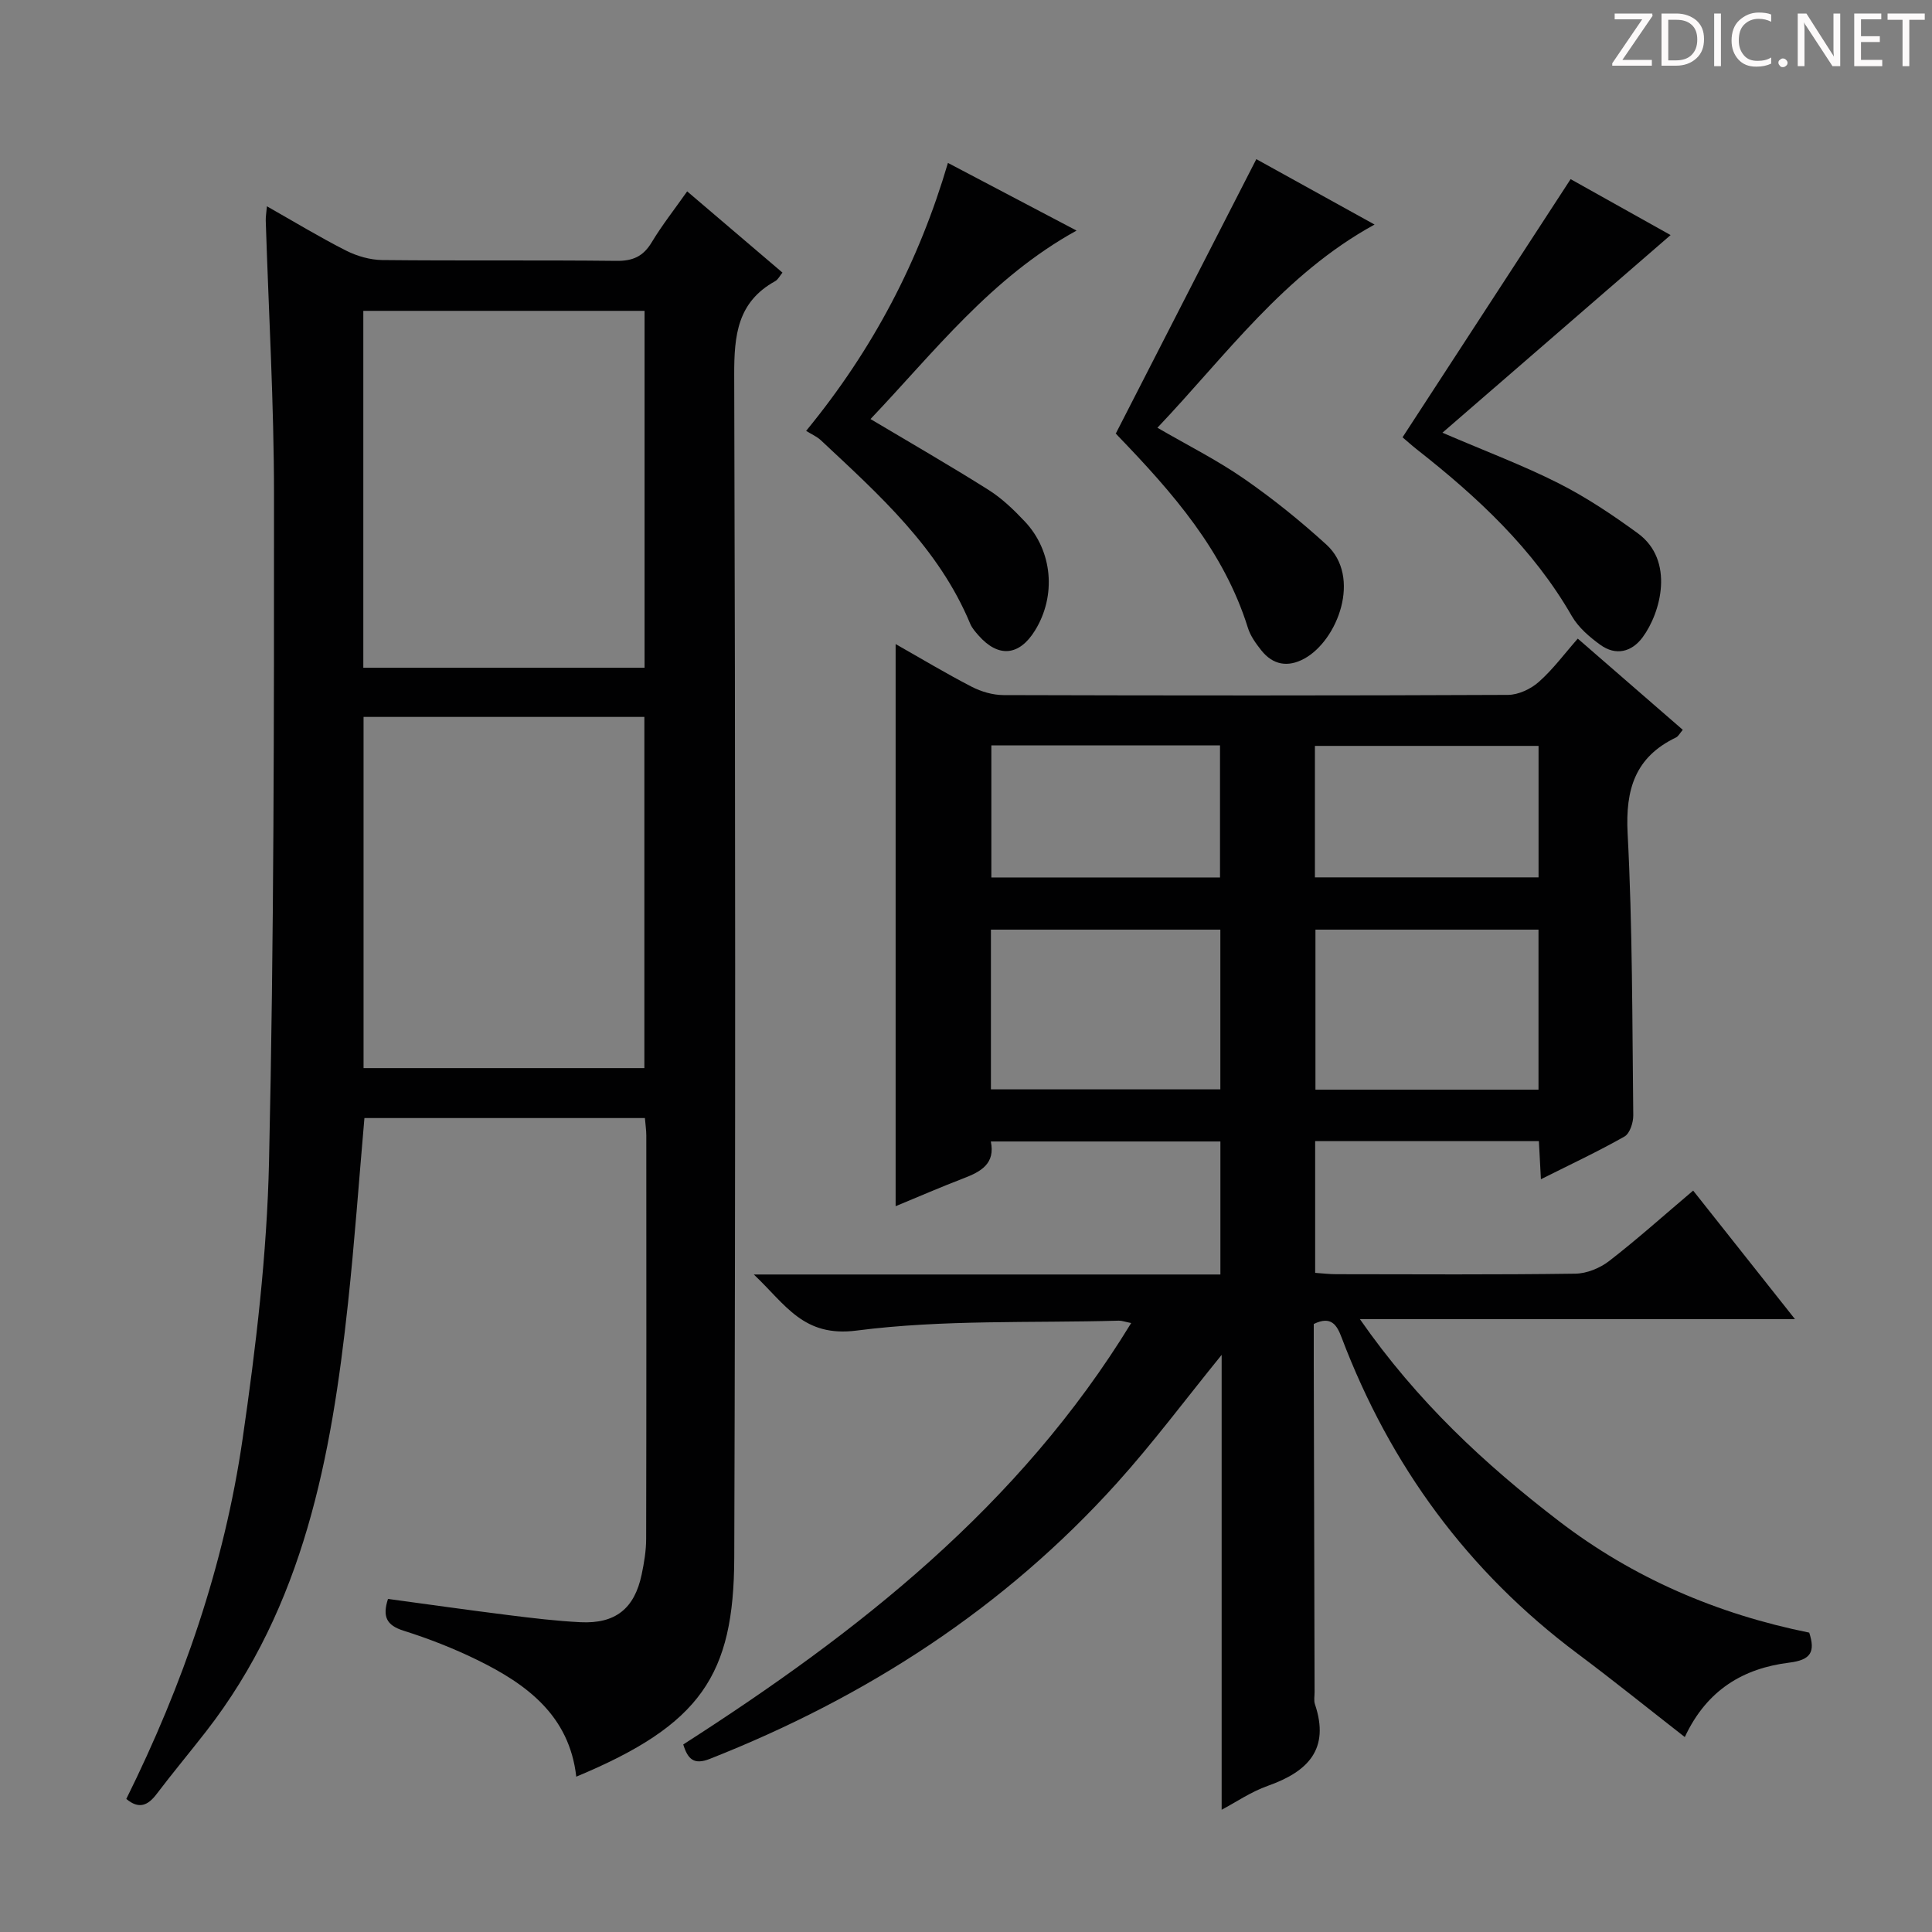 <svg enable-background="new 0 0 400 400" viewBox="0 0 400 400" xmlns="http://www.w3.org/2000/svg"><rect x="0" y="0" width="400" height="400" fill="#808080" stroke="none"/><g fill="#fcfafa"><path d="m342.2 3.2-6.3 9.2h6.1v1.2h-8.2v-.5l6.2-9.1h-5.7v-1.2h7.8v.4z"/><path d="m344 13.7v-10.9h3.1c1.6 0 3 .5 4.1 1.4 1.1 1 1.6 2.2 1.6 3.9s-.5 3-1.6 4-2.5 1.5-4.2 1.5h-3zm1.4-9.6v8.4h1.6c1.4 0 2.5-.4 3.2-1.1.8-.8 1.2-1.8 1.2-3.2s-.4-2.4-1.2-3.1-1.8-1-3.1-1z"/><path d="m356.3 2.8v10.9h-1.4v-10.9z"/><path d="m366.6 13.2c-.8.4-1.8.6-3 .6-1.6 0-2.8-.5-3.7-1.5s-1.4-2.3-1.4-3.9c0-1.7.5-3.2 1.6-4.2s2.4-1.6 4-1.6c1 0 1.9.1 2.6.4v1.5c-.8-.4-1.6-.6-2.6-.6-1.2 0-2.2.4-3 1.2s-1.1 1.9-1.1 3.3c0 1.3.4 2.3 1.1 3.1s1.6 1.1 2.8 1.1c1.1 0 2-.2 2.8-.7v1.3z"/><path d="m368.2 13c0-.3.1-.5.3-.6.2-.2.4-.3.6-.3.3 0 .5.1.7.3s.3.4.3.6-.1.5-.3.6c-.2.2-.4.3-.7.3s-.5-.1-.6-.3c-.2-.2-.3-.4-.3-.6z"/><path d="m381.1 13.7h-1.7l-5.5-8.4c-.2-.2-.3-.5-.4-.7 0 .2.1.8.1 1.5v7.6h-1.4v-10.9h1.8l5.3 8.3c.3.4.4.6.4.8 0-.3-.1-.8-.1-1.6v-7.5h1.4v10.9z"/><path d="m389.7 13.7h-5.8v-10.9h5.6v1.2h-4.2v3.5h3.9v1.2h-3.9v3.7h4.4z"/><path d="m398.4 4.1h-3.1v9.6h-1.4v-9.6h-3.1v-1.3h7.7v1.3z"/></g><path d="m319.03 244.15c-.17-3.09-.29-5.38-.42-7.89-15.54 0-30.78 0-46.32 0v27.27c1.49.1 2.93.28 4.37.28 16.5.02 32.99.12 49.49-.11 2.38-.03 5.11-1.15 7.02-2.63 5.78-4.47 11.24-9.37 17.38-14.57 6.87 8.68 13.62 17.19 21.08 26.61-30.17 0-59.45 0-90.08 0 11.88 17.08 25.89 30.06 41.16 41.78 15.43 11.84 32.86 19.29 51.87 23.13 1.31 4.01.32 5.66-4.13 6.21-9.39 1.16-17.02 5.53-21.63 15.41-7.62-5.94-14.78-11.72-22.15-17.23-22.77-17.02-38.86-38.98-48.9-65.48-.96-2.53-2.11-4.6-5.77-2.81 0 2.64-.01 5.44 0 8.24.06 22.66.11 45.32.17 67.98 0 .83-.18 1.74.07 2.49 3.16 9.35-1.49 13.98-9.73 16.9-3.51 1.24-6.69 3.43-9.58 4.96 0-15.76 0-31.34 0-46.92 0-15.6 0-31.19 0-47.26-7.45 9.17-14.16 18.18-21.65 26.5-23.38 25.95-51.94 44.38-84.33 57.15-3.27 1.29-4.55.08-5.49-2.99 36.15-23.18 69.59-49.34 92.74-87.25-1.34-.26-1.95-.51-2.57-.49-18.11.51-36.39-.26-54.28 2.05-11.03 1.42-14.65-5.34-21.28-11.61h96.6c0-9.38 0-18.29 0-27.54-15.68 0-31.41 0-47.53 0 .96 4.59-2.04 6.25-5.63 7.62-4.77 1.83-9.45 3.87-14.08 5.78 0-38.77 0-77.28 0-116.38 5.4 3.06 10.49 6.12 15.76 8.84 1.97 1.01 4.35 1.71 6.55 1.72 34.82.1 69.65.12 104.47-.04 2.17-.01 4.75-1.23 6.41-2.71 2.96-2.63 5.35-5.89 8.04-8.94 7.76 6.74 14.65 12.73 21.74 18.88-.6.7-.91 1.35-1.41 1.59-8.44 4.06-10.48 10.71-10.01 19.82 1.02 19.43.95 38.93 1.17 58.4.02 1.5-.71 3.76-1.81 4.39-5.46 3.1-11.15 5.76-17.31 8.85zm-113.87-18.61h47.5c0-11.31 0-22.22 0-33.07-16.05 0-31.75 0-47.5 0zm113.37-33.07c-15.64 0-30.99 0-46.18 0v33.13h46.18c0-11.22 0-22.11 0-33.13zm-113.28-10.8h47.34c0-9.36 0-18.39 0-27.34-15.98 0-31.53 0-47.34 0zm113.29-27.24c-15.61 0-30.93 0-46.3 0v27.22h46.3c0-9.25 0-18.14 0-27.22z" fill="#010102"/><path d="m55.26 42.71c5.72 3.24 10.95 6.42 16.4 9.18 2.26 1.14 4.97 1.92 7.48 1.95 16.16.17 32.33-.01 48.49.17 3.39.04 5.54-.92 7.29-3.83 2.13-3.54 4.71-6.81 7.35-10.56 6.66 5.68 13.08 11.15 19.73 16.82-.54.65-.9 1.44-1.52 1.78-7.8 4.32-8.49 11.18-8.47 19.36.25 81.65.27 163.3.01 244.95-.08 24.27-6.88 34.55-32.71 45.31-1.43-12.64-10.23-19.14-20.51-24.17-4.9-2.4-10.04-4.41-15.24-6.05-3.56-1.12-4.41-2.94-3.23-6.58 8.3 1.12 16.61 2.31 24.94 3.35 4.95.62 9.91 1.22 14.89 1.47 7.25.36 11.2-2.8 12.69-9.88.51-2.43.93-4.94.93-7.41.06-27.83.04-55.66.03-83.48 0-1.12-.18-2.24-.29-3.61-19.52 0-38.75 0-58.07 0-1.14 13-2.04 25.74-3.41 38.43-3.42 31.63-9.12 62.55-29.4 88.6-3.37 4.33-6.89 8.54-10.21 12.92-1.81 2.39-3.67 3.21-6.28 1.02 11.7-23.6 20.28-48.38 24.07-74.49 2.77-19.05 5.06-38.31 5.48-57.52 1.03-45.95 1.04-91.93 1.03-137.9 0-18.95-1.11-37.91-1.71-56.86-.02-.8.12-1.58.24-2.97zm19.96 95.54h58.23c0-24.88 0-49.43 0-73.89-19.62 0-38.85 0-58.23 0zm.05 10.18v72.71h58.14c0-24.51 0-48.58 0-72.71-19.53 0-38.63 0-58.14 0z" fill="#010102"/><path d="m260.11 32.95c7.49 4.14 15.57 8.61 24.48 13.54-18.83 10.33-30.73 27.09-44.96 42.07 6.28 3.65 12.37 6.7 17.91 10.54 5.98 4.14 11.69 8.75 17.07 13.65 7.36 6.7 2.33 19.86-4.58 23.62-3.38 1.84-6.47 1.32-8.89-1.72-1.12-1.41-2.26-2.99-2.78-4.68-4.98-15.93-15.6-27.99-26.84-39.66-.46-.47-.88-.98-.5-.56 9.79-19.13 19.34-37.77 29.09-56.8z" fill="#010102"/><path d="m196.26 33.73c8.81 4.64 17.3 9.1 26.63 14.01-17.72 9.77-29.46 25.13-42.66 39.02 8.37 4.99 16.5 9.66 24.42 14.66 2.78 1.75 5.24 4.12 7.51 6.53 5.79 6.12 6.57 15.4 2.13 22.58-3.26 5.29-7.59 5.69-11.68 1.05-.65-.74-1.36-1.53-1.73-2.42-6.54-15.74-18.89-26.74-30.92-38-.84-.79-1.97-1.27-3.06-1.95 13.91-16.95 23.36-35.1 29.36-55.48z" fill="#010102"/><path d="m290.38 90.54c11.68-17.93 23.08-35.44 34.8-53.45 6.77 3.79 14.1 7.88 20.7 11.58-15.44 13.37-30.99 26.84-47.24 40.92 9.05 3.89 16.77 6.78 24.08 10.48 5.73 2.9 11.16 6.54 16.37 10.34 7.7 5.62 4.76 16.47.98 21.56-2.25 3.03-5.54 3.85-8.73 1.54-2.25-1.62-4.55-3.6-5.91-5.96-8.05-14-19.58-24.68-32.07-34.49-1.05-.83-2.03-1.72-2.98-2.52z" fill="#010102"/></svg>
